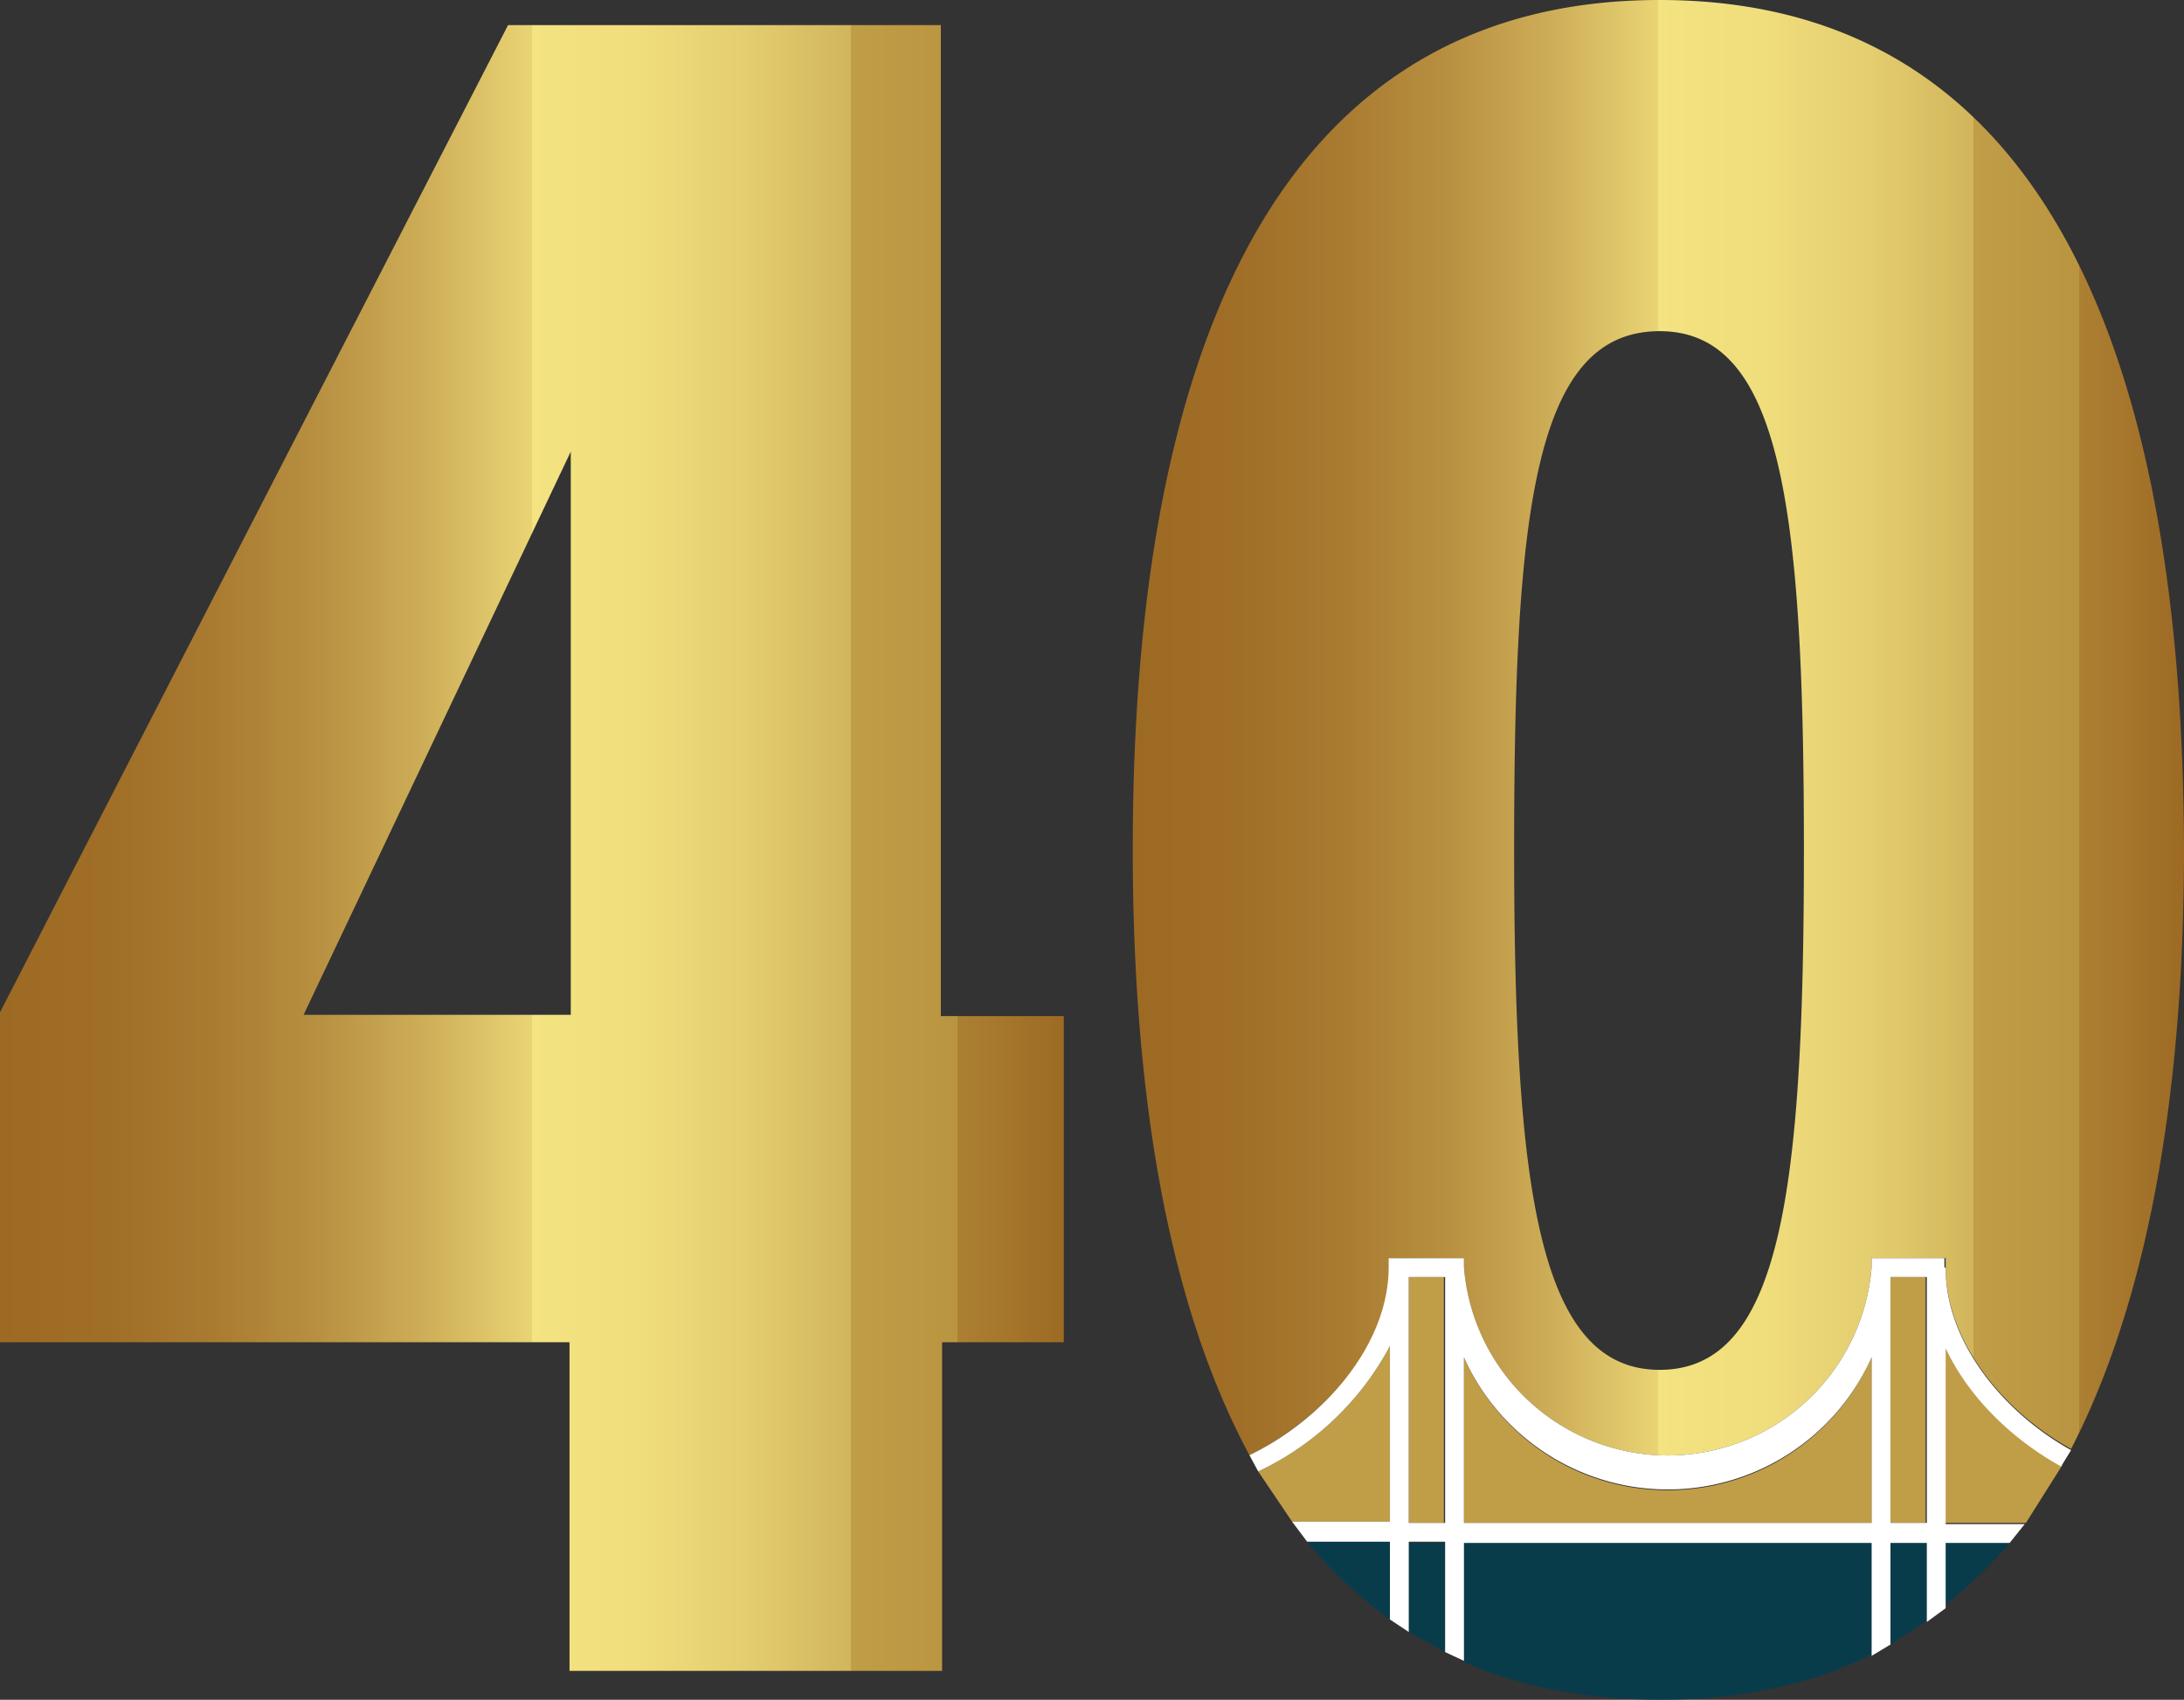 <svg id="Layer_2" xmlns="http://www.w3.org/2000/svg" xmlns:xlink="http://www.w3.org/1999/xlink" viewBox="0 0 174.1 135.5"><rect x="0" y="0" width="174.1" height="135.5" fill="#333333" stroke="none"/><defs><linearGradient id="linear-gradient" x1="0" y1="105.6" x2="84.8" y2="105.6" gradientTransform="matrix(1 0 0 -1 0 173.2)" gradientUnits="userSpaceOnUse"><stop offset="0" stop-color="#9d6a24"/><stop offset=".1" stop-color="#a06e27"/><stop offset=".2" stop-color="#a97b31"/><stop offset=".3" stop-color="#b89041"/><stop offset=".4" stop-color="#ceae58"/><stop offset=".5" stop-color="#e9d475"/><stop offset=".5" stop-color="#f4e381"/><stop offset=".6" stop-color="#f0dd7c"/><stop offset=".7" stop-color="#e4ce70"/><stop offset=".8" stop-color="#d2b55b"/><stop offset=".8" stop-color="#c09d47"/><stop offset=".9" stop-color="#ba9541"/><stop offset=".9" stop-color="#ac8033"/><stop offset="1" stop-color="#9d6a24"/></linearGradient><linearGradient id="linear-gradient-2" x1="90.3" y1="114.5" x2="174.1" y2="114.5" xlink:href="#linear-gradient"/><style>.cls-4{fill:#c09d47}.cls-5{fill:#093c4b}</style></defs><g id="Layer_1-2"><path d="M75.2 2H40.5L0 80.7V107h45.4v26.2h29.7V107h9.7V81H75v-79ZM45.5 80.9H24.2L45.5 36V81Z" style="fill:url(#linear-gradient)"/><path d="M132.4 109.2c9.6 0 11.4-14.6 11.4-41.5s-1.8-41.3-11.4-41.3-11.6 14.1-11.6 41.3 1.5 41.5 11.6 41.5Z" style="fill:none"/><path class="cls-5" d="M112.3 122.9v7.2l2.9 1.6V123h-2.9ZM150.7 122.9v8.2l2.9-1.9V123h-2.9ZM116.7 122.9v9.6c4.6 2 9.8 3 15.7 3 6.3 0 12-1.2 16.8-3.6v-9h-32.5Z"/><path d="M110.8 101v-.7h5.9v.7a16.3 16.3 0 0 0 32.5 0v-.7h5.9v.7c0 6 4.7 11.6 10 14.5 6-11.6 9-27.9 9-47.8C174 25.4 161.3 0 132.3 0s-42 25.4-42 67.7c0 20.2 3 36.6 9.3 48.3 5.7-2.8 11.2-8.7 11.2-15Zm21.5-74.6c9.7 0 11.5 14.1 11.5 41.3s-1.8 41.5-11.5 41.5-11.6-14.6-11.6-41.5 1.6-41.3 11.6-41.3Z" style="fill:url(#linear-gradient-2)"/><path class="cls-5" d="M104.2 122.9a35 35 0 0 0 6.6 6.2v-6.2h-6.6ZM155 128a36 36 0 0 0 5.3-5.1H155v5.2Z"/><path class="cls-4" d="m100.3 117.3 2.7 4h7.8v-14a23 23 0 0 1-10.5 10ZM155 107.5v13.9h6.5l2.9-4.6c-3.9-2-7.4-5.4-9.3-9.3ZM112.3 101.8h2.8v19.6h-2.8zM133 118.8c-7.3 0-13.5-4.3-16.3-10.6v13.2h32.5v-13.2c-2.8 6.3-9 10.6-16.3 10.6ZM150.7 101.8h2.8v19.6h-2.8z"/><path d="M155 101v-.7h-5.8v.7a16.3 16.3 0 0 1-32.5 0v-.7h-6v.7c0 6.3-5.3 12.2-11.1 15l.7 1.3a23 23 0 0 0 10.5-10v14H103l1.2 1.6h6.6v6.2l1.5 1v-7.2h2.9v8.8l1.5.7V123h32.5v9l1.5-.9V123h2.9v6.3l1.5-1.1v-5.2h5.1l1.2-1.5h-6.3v-14c1.9 4 5.4 7.3 9.2 9.4l.8-1.3c-5.4-3-10-8.6-10-14.5Zm-39.8 20.4h-2.9v-19.6h2.9v19.6Zm34 0h-32.5v-13.2a17.8 17.8 0 0 0 32.5 0v13.2Zm4.4 0h-2.9v-19.6h2.9v19.6Z" style="fill:#fff"/></g></svg>